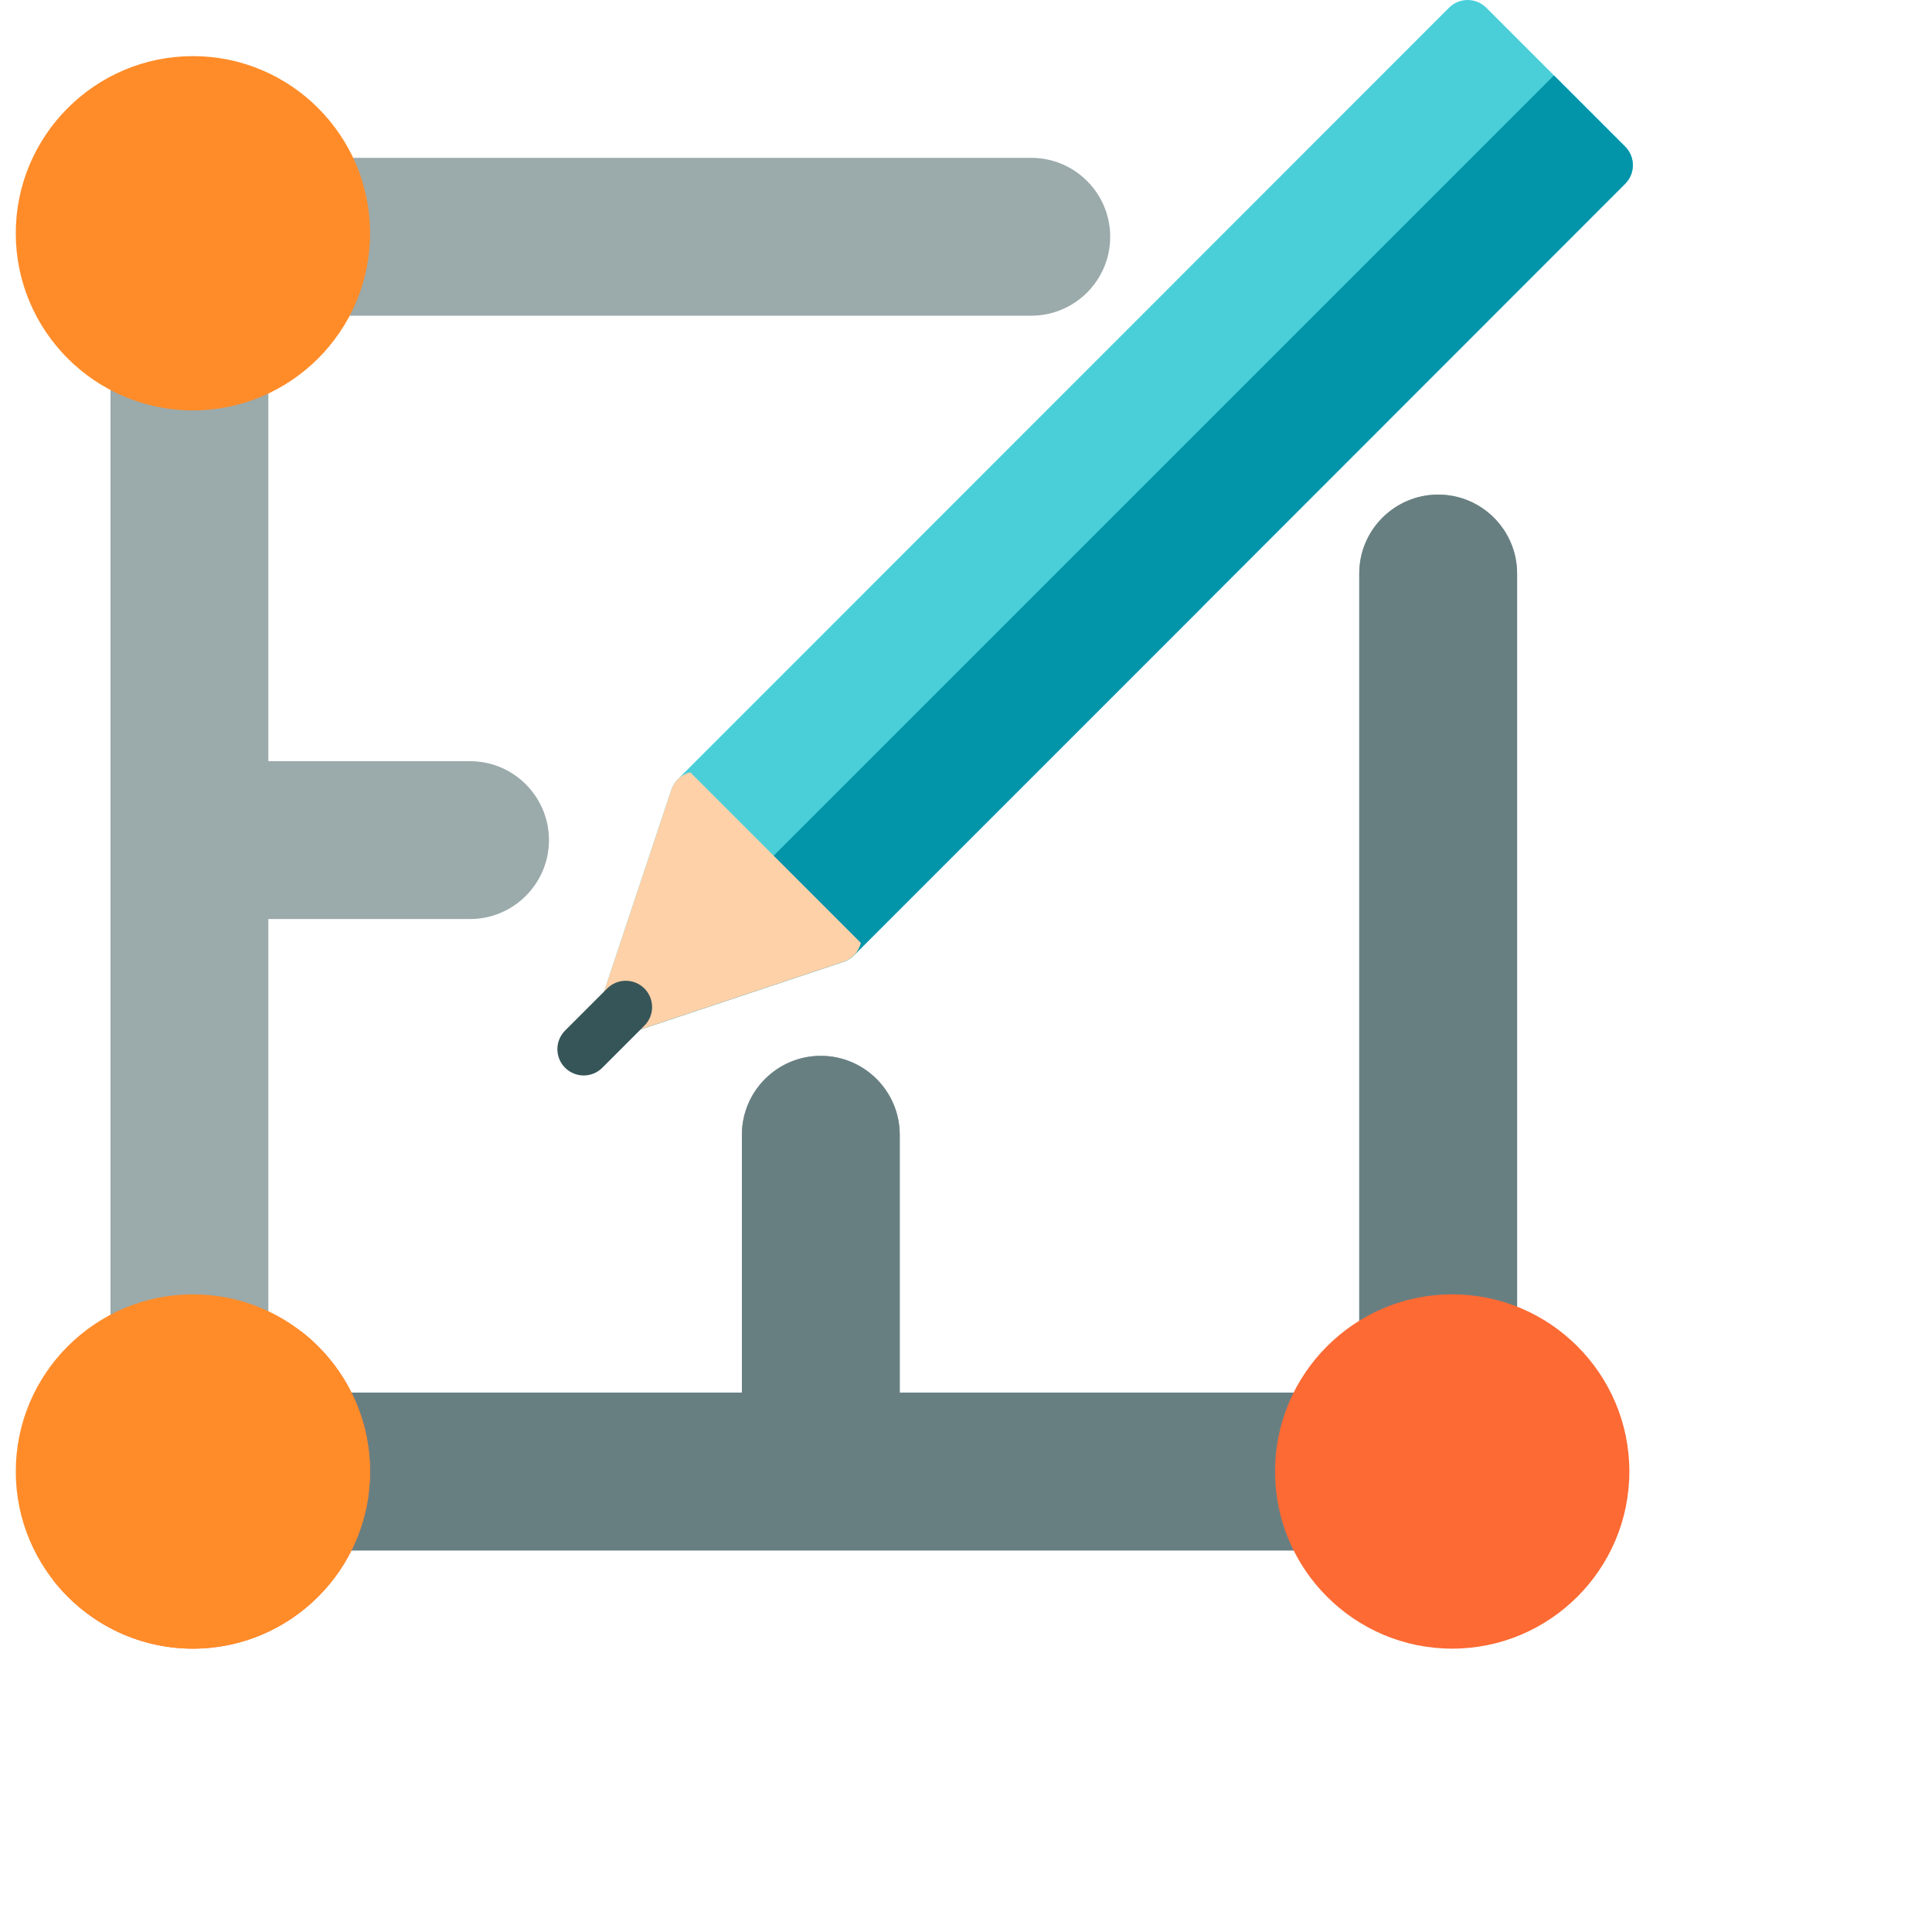 <?xml version="1.0" encoding="iso-8859-1"?>
<!-- Uploaded to: SVG Repo, www.svgrepo.com, Generator: SVG Repo Mixer Tools -->
<svg height="800px" width="800px" version="1.1" id="Layer_1" xmlns="http://www.w3.org/2000/svg" xmlns:xlink="http://www.w3.org/1999/xlink" 
	 viewBox="0 0 600 600" xml:space="preserve">
<path style="fill:#9BAAAB;" d="M446.638,153.6c-13.515,0-24.511,10.996-24.511,24.511v254.366H279.421v-80.068
	c0-13.515-10.996-24.511-24.511-24.511c-13.515,0-24.511,10.996-24.511,24.511v80.068H83.336V285.413h62.638
	c13.515,0,24.511-10.996,24.511-24.511c0-13.515-10.996-24.511-24.511-24.511H83.336V98.043h236.936
	c13.515,0,24.511-10.996,24.511-24.511s-10.996-24.511-24.511-24.511H58.825c-13.515,0-24.511,10.996-24.511,24.511v383.455
	c0,13.515,10.996,24.511,24.511,24.511h387.813c13.515,0,24.511-10.996,24.511-24.511V178.111
	C471.149,164.596,460.153,153.6,446.638,153.6z"/>
<path style="fill:#687F82;" d="M446.638,153.6c-13.515,0-24.511,10.996-24.511,24.511v254.366H279.421v-80.068
	c0-13.515-10.996-24.511-24.511-24.511c-13.515,0-24.511,10.996-24.511,24.511v80.068H83.336v-8.715l-45.634,45.634
	c4.266,7.234,12.135,12.102,21.124,12.102h387.813c13.515,0,24.511-10.996,24.511-24.511V178.111
	C471.149,164.596,460.153,153.6,446.638,153.6z"/>
<g>
	<path style="fill:#FD6A33;" d="M450.995,401.974c-30.334,0-55.013,24.678-55.013,55.013S420.661,512,450.995,512
		s55.013-24.678,55.013-55.013S481.33,401.974,450.995,401.974z"/>
	<path style="fill:#FD6A33;" d="M93.576,413.522l-77.127,77.127C26.521,503.625,42.254,512,59.915,512
		c30.334,0,55.013-24.678,55.013-55.013C114.927,439.326,106.552,423.594,93.576,413.522z"/>
</g>
<g>
	<path style="fill:#FF8C29;" d="M59.915,401.974c-30.334,0-55.013,24.678-55.013,55.013S29.58,512,59.915,512
		s55.013-24.678,55.013-55.013S90.249,401.974,59.915,401.974z"/>
	<path style="fill:#FF8C29;" d="M59.915,17.43c-30.334,0-55.013,24.678-55.013,55.013s24.678,55.013,55.013,55.013
		s55.013-24.678,55.013-55.013S90.249,17.43,59.915,17.43z"/>
</g>
<path style="fill:#4ACFD9;" d="M504.705,45.529L461.569,2.392C460.036,0.861,457.958,0,455.79,0c-2.167,0-4.245,0.862-5.778,2.394
	L253.664,198.84l-43.189,43.189c-0.897,0.898-1.572,1.99-1.974,3.194l-21.568,64.706c-0.978,2.936-0.215,6.173,1.974,8.362
	c1.558,1.557,3.646,2.392,5.779,2.392c0.864,0,1.736-0.137,2.583-0.419l64.704-21.568c1.204-0.401,2.295-1.076,3.194-1.974
	L373.008,188.88c0.146-0.146,0.284-0.295,0.416-0.449l131.282-131.35C507.895,53.892,507.894,48.72,504.705,45.529z"/>
<path style="fill:#0295AA;" d="M482.592,23.416L188.354,317.655c0.176,0.217,0.352,0.436,0.552,0.636
	c1.558,1.557,3.646,2.392,5.779,2.392c0.864,0,1.736-0.137,2.583-0.419l64.704-21.568c1.204-0.401,2.295-1.076,3.194-1.974
	L373.007,188.88c0.146-0.146,0.284-0.295,0.416-0.449l131.283-131.35c3.19-3.191,3.189-8.363-0.001-11.553L482.592,23.416z"/>
<path style="fill:#FFD1A9;" d="M208.501,245.223l-21.568,64.706c-0.978,2.936-0.215,6.173,1.974,8.362
	c1.558,1.557,3.646,2.392,5.779,2.392c0.864,0,1.736-0.137,2.583-0.419l64.704-21.568c2.686-0.895,4.717-3.118,5.368-5.874
	l-52.965-52.967C211.619,240.506,209.397,242.538,208.501,245.223z"/>
<path style="fill:#365558;" d="M181.272,333.996c-2.09,0-4.182-0.797-5.778-2.392c-3.191-3.192-3.191-8.364,0-11.555l13.072-13.072
	c3.192-3.19,8.364-3.19,11.555,0c3.191,3.192,3.191,8.364,0,11.555l-13.072,13.072C185.454,333.198,183.362,333.996,181.272,333.996
	z"/>
</svg>